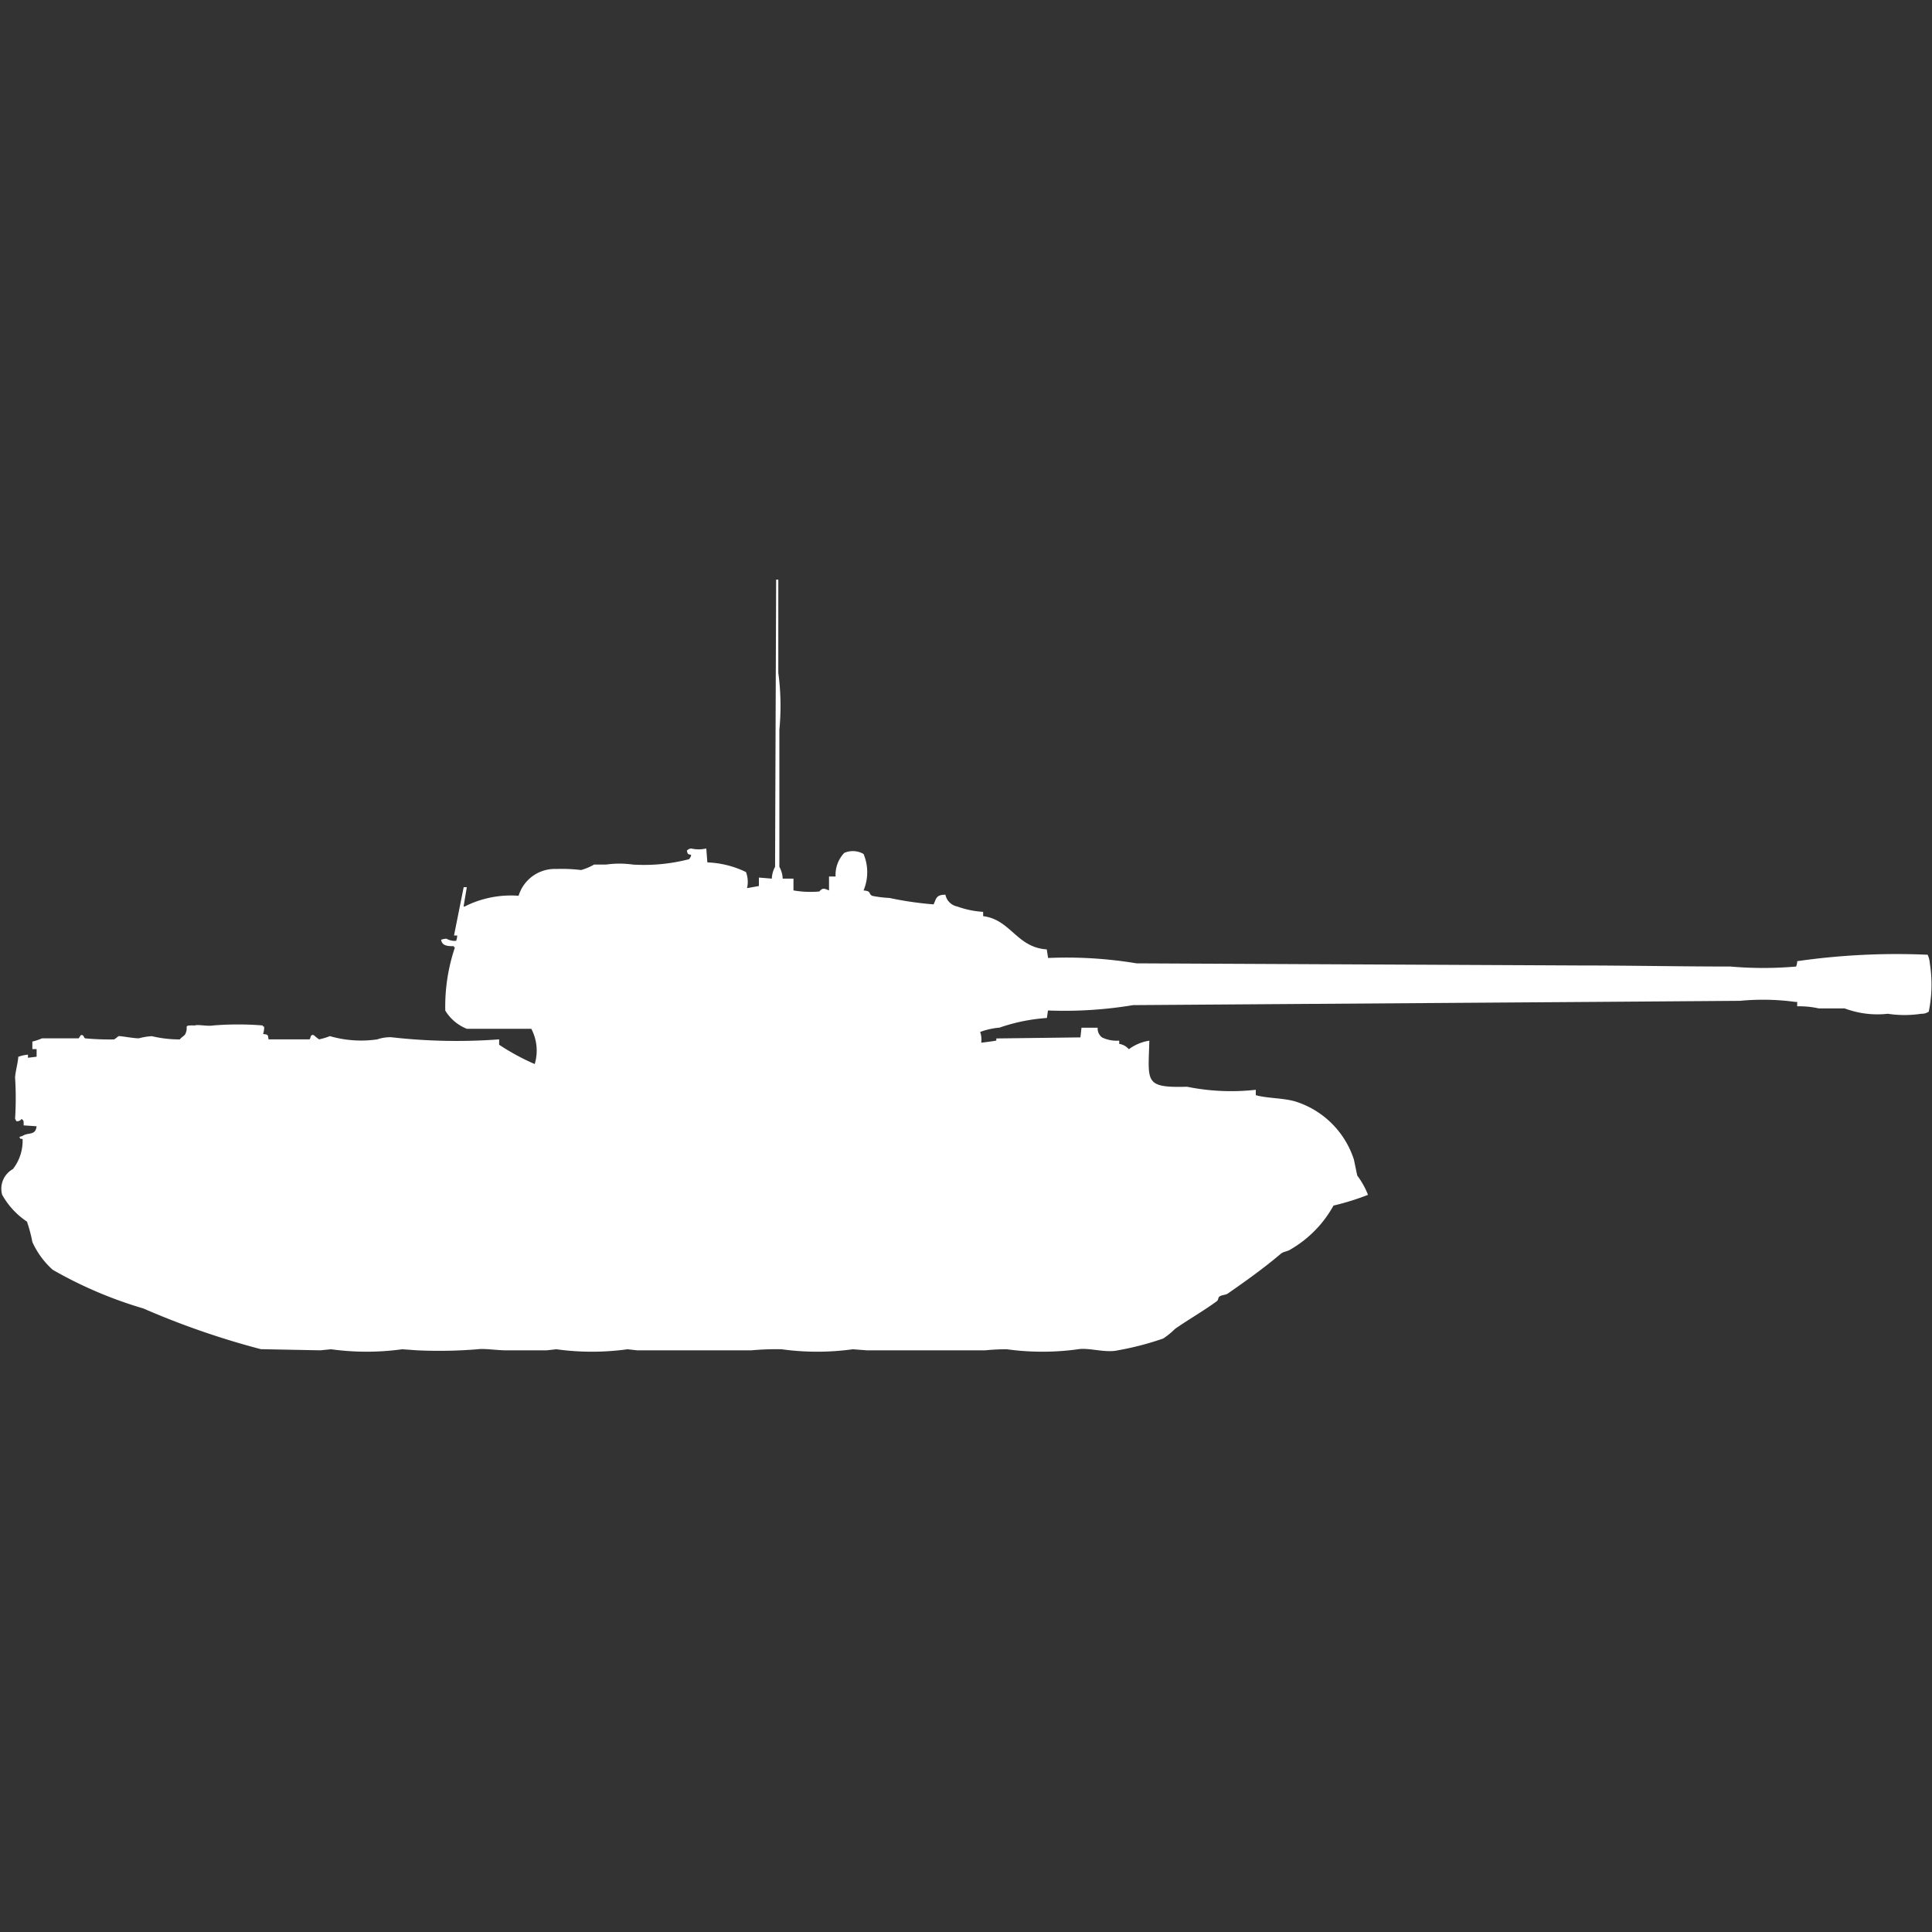 <svg width="40" height="40" viewBox="0 0 40 40" fill="#fff" xmlns="http://www.w3.org/2000/svg"><rect x="0" y="0" width="40" height="40" fill="#333333" stroke="none"/><path id="unit" fill-rule="evenodd" clip-rule="evenodd" d="M16.205,18.191h0.223v0.244a2.016,2.016,0,0,0,.536.022c0.072-.086.107-0.059,0.2-0.022V18.147H17.3a0.658,0.658,0,0,1,.179-0.488,0.441,0.441,0,0,1,.4.022,0.975,0.975,0,0,1,0,.755c0.171,0.014.092,0.063,0.178,0.111a2.331,2.331,0,0,0,.357.044,7.053,7.053,0,0,0,.915.133c0.057-.121.051-0.2,0.245-0.2a0.31,0.31,0,0,0,.245.244,1.911,1.911,0,0,0,.536.111v0.089c0.571,0.071.694,0.649,1.317,0.688L21.7,19.834a8.829,8.829,0,0,1,1.83.111L32.7,19.989c1.009,0,2.082.022,3.125,0.022a7.824,7.824,0,0,0,1.362,0A0.346,0.346,0,0,0,37.21,19.9a14.444,14.444,0,0,1,2.7-.133,0.516,0.516,0,0,1,.045.178,2.789,2.789,0,0,1-.022,1,0.258,0.258,0,0,1-.156.044,2.293,2.293,0,0,1-.692,0,1.933,1.933,0,0,1-.893-0.111H37.656a1.919,1.919,0,0,0-.447-0.044V20.743H37.165a4.967,4.967,0,0,0-1.138-.022l-2.991.022-9.576.067a8.713,8.713,0,0,1-1.763.111l-0.022.155a3.805,3.805,0,0,0-.982.2,1.56,1.56,0,0,0-.4.089,0.472,0.472,0,0,1,.022.222c0.023,0,.294-0.036.313-0.044V21.5l1.741-.022,0.022-.2h0.335a0.235,0.235,0,0,0,.089.2,0.7,0.7,0,0,0,.357.067v0.067a0.332,0.332,0,0,1,.2.111,0.955,0.955,0,0,1,.424-0.177c-0.023.856-.112,0.978,0.781,0.954A4.6,4.6,0,0,0,26,22.563v0.111c0.228,0.067.573,0.056,0.826,0.133a1.86,1.86,0,0,1,1.205,1.2L28.1,24.338a1.676,1.676,0,0,1,.223.4,5.243,5.243,0,0,1-.714.222,2.379,2.379,0,0,1-.893.91c-0.059.041-.146,0.042-0.2,0.089-0.339.289-.726,0.566-1.094,0.821-0.052.036-.126,0.026-0.179,0.067-0.02.015-.022,0.072-0.045,0.089-0.284.209-.581,0.375-0.87,0.577a1.553,1.553,0,0,1-.246.2,6.121,6.121,0,0,1-.937.244c-0.262.06-.6-0.061-0.826-0.022a5.38,5.38,0,0,1-1.473,0,4.4,4.4,0,0,0-.446.022c-0.464,0-.961,0-1.362,0H17.946l-0.29-.022a5.381,5.381,0,0,1-1.473,0,5.619,5.619,0,0,0-.625.022H13.192l-0.2-.022a5.38,5.38,0,0,1-1.473,0l-0.2.022H10.469c-0.181,0-.438-0.042-0.58-0.022a9.8,9.8,0,0,1-1.25.022l-0.312-.022a5.4,5.4,0,0,1-1.473,0l-0.223.022L5.4,27.933a16.732,16.732,0,0,1-2.433-.843,8.678,8.678,0,0,1-1.875-.8A1.717,1.717,0,0,1,.67,25.714a2.952,2.952,0,0,0-.112-0.422,1.608,1.608,0,0,1-.513-0.555,0.464,0.464,0,0,1,.223-0.533,0.954,0.954,0,0,0,.2-0.621C0.4,23.566.435,23.595,0.4,23.54l0.067-.022c0.121-.081.269,0,0.29-0.2L0.491,23.3c-0.008-.071.016-0.094-0.045-0.133a0.106,0.106,0,0,1-.112.044,0.076,0.076,0,0,0-.022-0.044,6.783,6.783,0,0,0,0-.865c0.011-.131.059-0.3,0.067-0.422a0.746,0.746,0,0,1,.2-0.044V21.9l0.179-.022V21.72H0.67V21.565a1.291,1.291,0,0,0,.2-0.067H1.629l0.045-.067c0.067-.012.056,0.054,0.089,0.067a5.447,5.447,0,0,0,.6.022,0.67,0.67,0,0,0,.089-0.067c0.036-.01.307,0.046,0.424,0.044a1.283,1.283,0,0,1,.268-0.044,2.468,2.468,0,0,0,.58.067c0.026-.043.093-0.073,0.112-0.111,0.082-.166-0.068-0.183.2-0.178,0.057-.026.255,0.022,0.379,0a6.351,6.351,0,0,1,1.027,0v0.022H5.469a0.445,0.445,0,0,1-.022.155c0.1,0.012.1,0.009,0.112,0.111H6.406c0.035-.02.007-0.105,0.089-0.089a1.122,1.122,0,0,0,.112.089,1.36,1.36,0,0,0,.223-0.067,2.321,2.321,0,0,0,.982.067,0.8,0.8,0,0,1,.29-0.044,11.9,11.9,0,0,0,2.232.044v0.111a4.746,4.746,0,0,0,.737.4A0.969,0.969,0,0,0,11,21.3H9.665a0.917,0.917,0,0,1-.446-0.377,3.832,3.832,0,0,1,.2-1.309H9.4V19.59c-0.141,0-.245-0.008-0.268-0.133a0.351,0.351,0,0,1,.112-0.022,0.346,0.346,0,0,0,.2.044,0.347,0.347,0,0,0,.022-0.111H9.4l0.2-1H9.665l-0.067.4H9.621a2.125,2.125,0,0,1,1.116-.222,0.784,0.784,0,0,1,.781-0.555,3.379,3.379,0,0,1,.513.022A1.194,1.194,0,0,0,12.3,17.9h0.246a2.006,2.006,0,0,1,.558,0,3.724,3.724,0,0,0,1.161-.111,0.158,0.158,0,0,0,.045-0.089c-0.076-.021-0.069-0.009-0.089-0.089a0.138,0.138,0,0,1,.089-0.044,0.694,0.694,0,0,0,.313,0l0.022,0.288a2,2,0,0,1,.8.2,0.582,0.582,0,0,1,.022.333l0.245-.044V18.169l0.268,0.022a0.547,0.547,0,0,1,.067-0.244q0.011-2.973.022-5.947h0.045v1.931a5.12,5.12,0,0,1,.022,1.176v2.84A0.547,0.547,0,0,1,16.205,18.191Z"/></svg>